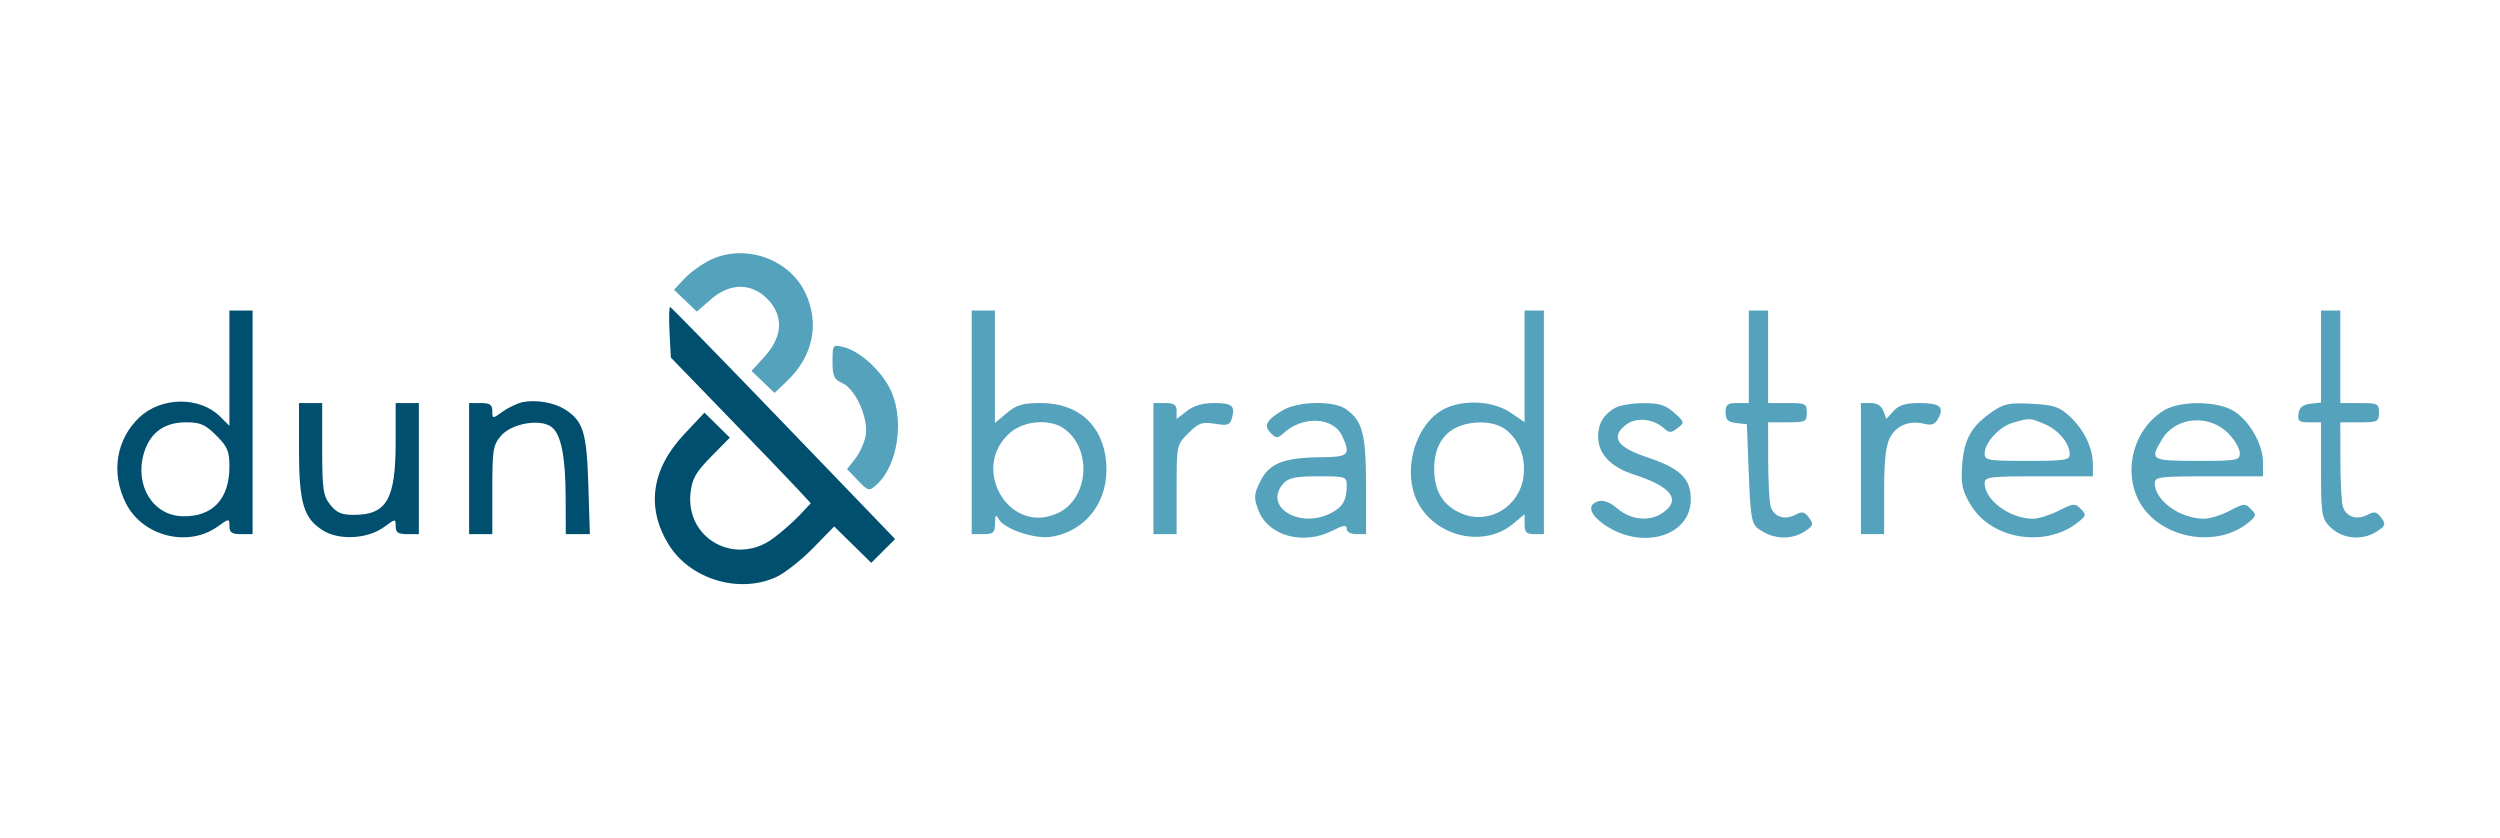 <svg width="179" height="60" viewBox="0 0 179 60" fill="none" xmlns="http://www.w3.org/2000/svg">
<path fill-rule="evenodd" clip-rule="evenodd" d="M47.938 23.779L48.032 25.602L52.091 29.79C54.322 32.093 56.578 34.441 57.102 35.006L58.054 36.034L57.24 36.899C56.792 37.374 55.94 38.121 55.346 38.556C52.634 40.548 49.071 38.565 49.443 35.272C49.557 34.27 49.825 33.8 50.92 32.692L52.258 31.337L51.348 30.443L50.439 29.548L48.98 31.099C46.631 33.597 46.248 36.362 47.885 39.003C49.425 41.488 52.944 42.539 55.595 41.307C56.204 41.024 57.383 40.095 58.215 39.243L59.728 37.693L61.055 38.996L62.382 40.3L63.236 39.447L64.091 38.595L56.106 30.303C51.714 25.743 48.059 21.999 47.983 21.983C47.907 21.968 47.887 22.776 47.938 23.779ZM16.426 26.361V30.489L15.765 29.831C14.311 28.38 11.564 28.399 9.994 29.871C8.305 31.455 7.923 33.876 9.021 36.047C10.205 38.389 13.447 39.218 15.56 37.718C16.421 37.106 16.426 37.106 16.426 37.674C16.426 38.124 16.601 38.245 17.256 38.245H18.087V30.238V22.232H17.256H16.426V26.361ZM37.467 28.783C37.089 28.855 36.435 29.158 36.014 29.457C35.25 30 35.249 30 35.249 29.429C35.249 28.979 35.074 28.858 34.419 28.858H33.588V33.551V38.245H34.419H35.249V35.085C35.249 32.193 35.303 31.864 35.881 31.193C36.638 30.315 38.675 29.962 39.486 30.569C40.177 31.087 40.494 32.687 40.502 35.691L40.509 38.245H41.372H42.235L42.124 34.699C42.006 30.934 41.757 30.138 40.435 29.303C39.687 28.831 38.403 28.605 37.467 28.783ZM21.408 32.18C21.408 36.007 21.734 37.109 23.122 37.978C24.292 38.711 26.338 38.592 27.516 37.723C28.32 37.131 28.329 37.13 28.329 37.684C28.329 38.123 28.509 38.245 29.159 38.245H29.99V33.551V28.858H29.159H28.329V31.628C28.329 35.762 27.696 36.864 25.322 36.864C24.458 36.864 24.091 36.706 23.643 36.137C23.136 35.494 23.069 35.03 23.069 32.134V28.858H22.239H21.408V32.18ZM15.484 31.177C16.285 31.976 16.426 32.308 16.426 33.4C16.426 35.743 15.218 37.02 13.055 36.963C10.935 36.907 9.616 34.734 10.307 32.435C10.743 30.983 11.76 30.238 13.307 30.238C14.344 30.238 14.695 30.39 15.484 31.177Z" fill="#004F6E"/>
<path fill-rule="evenodd" clip-rule="evenodd" d="M50.889 18.599C50.28 18.889 49.439 19.491 49.02 19.936L48.257 20.746L49.076 21.529L49.895 22.311L50.886 21.444C52.242 20.256 53.772 20.233 54.924 21.383C56.116 22.571 56.06 24.078 54.772 25.5L53.811 26.561L54.634 27.347L55.457 28.133L56.313 27.322C58.228 25.507 58.717 23.145 57.638 20.921C56.471 18.516 53.333 17.437 50.889 18.599ZM69.574 30.239V38.245H70.405C71.124 38.245 71.236 38.143 71.243 37.486C71.25 36.86 71.299 36.808 71.522 37.187C71.934 37.892 74.115 38.62 75.258 38.435C77.809 38.022 79.429 35.835 79.203 33.109C78.983 30.463 77.221 28.858 74.537 28.858C73.221 28.858 72.788 28.985 72.087 29.573L71.235 30.288V26.26V22.232H70.405H69.574V30.239ZM109.159 26.227V30.222L108.151 29.54C106.777 28.61 104.389 28.581 103.065 29.479C101.193 30.748 100.436 33.895 101.507 35.96C102.805 38.464 106.268 39.242 108.348 37.496L109.159 36.815V37.53C109.159 38.108 109.291 38.245 109.851 38.245H110.543V30.239V22.232H109.851H109.159V26.227ZM125.214 25.545V28.858H124.384C123.689 28.858 123.553 28.968 123.553 29.53C123.553 30.058 123.717 30.221 124.315 30.289L125.076 30.377L125.214 33.92C125.337 37.053 125.417 37.509 125.906 37.866C127.017 38.674 128.392 38.692 129.423 37.912C129.83 37.604 129.842 37.485 129.515 37.05C129.203 36.636 129.029 36.601 128.548 36.858C127.772 37.273 126.974 36.993 126.77 36.234C126.68 35.898 126.604 34.411 126.602 32.93L126.598 30.239H127.982C129.274 30.239 129.366 30.192 129.366 29.548C129.366 28.904 129.274 28.858 127.982 28.858H126.598V25.545V22.232H125.906H125.214V25.545ZM166.183 25.527V28.821L165.422 28.909C164.877 28.971 164.635 29.173 164.572 29.617C164.497 30.146 164.61 30.239 165.333 30.239H166.183V33.637C166.183 36.67 166.243 37.101 166.744 37.637C167.695 38.655 169.255 38.772 170.392 37.912C170.798 37.604 170.811 37.485 170.484 37.05C170.172 36.636 169.998 36.601 169.517 36.858C168.74 37.273 167.943 36.993 167.739 36.234C167.649 35.898 167.573 34.411 167.571 32.93L167.567 30.239H168.951C170.243 30.239 170.335 30.192 170.335 29.548C170.335 28.904 170.243 28.858 168.951 28.858H167.567V25.545V22.232H166.875H166.183V25.527ZM59.609 25.885C59.609 26.934 59.712 27.16 60.317 27.435C61.273 27.869 62.209 29.99 61.98 31.205C61.886 31.706 61.547 32.446 61.228 32.851L60.648 33.588L61.424 34.396C62.169 35.172 62.221 35.184 62.743 34.723C64.338 33.31 64.801 29.863 63.681 27.75C62.966 26.401 61.504 25.117 60.37 24.842C59.626 24.661 59.609 24.685 59.609 25.885ZM82.585 33.551V38.245H83.415H84.246V35.049C84.246 31.855 84.246 31.852 85.088 31.012C85.826 30.277 86.063 30.193 86.994 30.341C87.924 30.49 88.077 30.436 88.214 29.913C88.444 29.036 88.222 28.858 86.896 28.858C86.11 28.858 85.456 29.053 84.975 29.43L84.246 30.003V29.43C84.246 28.979 84.07 28.858 83.415 28.858H82.585V33.551ZM91.819 29.389C90.658 30.095 90.46 30.481 90.986 31.006C91.387 31.406 91.468 31.405 91.919 30.999C93.311 29.742 95.484 29.86 96.108 31.226C96.725 32.577 96.576 32.722 94.557 32.739C91.914 32.761 90.865 33.18 90.235 34.466C89.773 35.409 89.76 35.624 90.104 36.536C90.794 38.368 93.307 39.062 95.398 37.999C96.21 37.586 96.425 37.557 96.425 37.861C96.425 38.086 96.71 38.245 97.117 38.245H97.809V34.78C97.809 31.078 97.558 30.122 96.365 29.289C95.475 28.667 92.914 28.723 91.819 29.389ZM115.664 29.192C114.81 29.68 114.437 30.297 114.427 31.237C114.415 32.478 115.31 33.438 116.983 33.976C119.676 34.843 120.391 35.783 119.063 36.711C118.13 37.362 116.802 37.247 115.829 36.43C115.241 35.937 114.807 35.775 114.408 35.901C113.607 36.155 113.826 36.861 114.936 37.607C117.621 39.413 121.062 38.375 121.062 35.76C121.062 34.265 120.298 33.526 117.944 32.745C115.793 32.031 115.303 31.309 116.38 30.44C117.104 29.855 118.348 29.952 119.125 30.654C119.525 31.015 119.641 31.014 120.113 30.651C120.632 30.251 120.626 30.221 119.87 29.549C119.249 28.997 118.805 28.86 117.655 28.866C116.865 28.871 115.969 29.017 115.664 29.192ZM133.242 33.551V38.245H134.072H134.903V35.194C134.903 33.006 135.022 31.914 135.323 31.333C135.779 30.454 136.721 30.079 137.798 30.349C138.309 30.477 138.555 30.379 138.78 29.959C139.226 29.127 138.894 28.858 137.421 28.858C136.435 28.858 135.964 29.004 135.58 29.426L135.065 29.994L134.854 29.426C134.718 29.058 134.398 28.858 133.943 28.858H133.242V33.551ZM142.679 29.455C141.163 30.492 140.627 31.426 140.494 33.261C140.392 34.666 140.48 35.092 141.089 36.128C142.543 38.601 146.391 39.255 148.744 37.428C149.382 36.932 149.401 36.856 148.987 36.44C148.571 36.023 148.453 36.032 147.406 36.565C146.784 36.881 145.954 37.141 145.562 37.141C143.909 37.141 142.1 35.81 142.1 34.594C142.1 34.148 142.446 34.104 145.975 34.104H149.851V33.267C149.851 32.084 149.234 30.789 148.215 29.833C147.459 29.124 147.089 29 145.482 28.912C143.887 28.825 143.488 28.902 142.679 29.455ZM154.941 29.384C152.481 30.881 151.843 34.47 153.656 36.62C155.42 38.71 158.928 39.097 160.971 37.428C161.565 36.942 161.58 36.864 161.169 36.447C160.756 36.028 160.644 36.036 159.651 36.567C159.061 36.883 158.23 37.141 157.805 37.141C156.092 37.141 154.28 35.831 154.28 34.594C154.28 34.148 154.626 34.104 158.155 34.104H162.031V33.093C162.031 31.719 160.898 29.868 159.715 29.308C158.403 28.687 156.025 28.725 154.941 29.384ZM146.363 30.347C147.371 30.767 148.19 31.736 148.19 32.509C148.19 32.949 147.878 32.999 145.145 32.999C142.358 32.999 142.1 32.956 142.1 32.484C142.1 31.693 143.143 30.55 144.124 30.267C145.34 29.916 145.327 29.916 146.363 30.347ZM159.609 31.091C160.027 31.538 160.37 32.15 160.37 32.452C160.37 32.965 160.177 32.999 157.325 32.999C153.979 32.999 153.893 32.945 154.824 31.422C155.815 29.802 158.243 29.633 159.609 31.091ZM76.158 30.669C78.218 32.108 77.98 35.677 75.754 36.731C72.253 38.388 69.373 33.463 72.372 30.946C73.362 30.116 75.175 29.983 76.158 30.669ZM107.838 30.781C108.794 31.531 109.26 32.79 109.079 34.136C108.79 36.288 106.618 37.589 104.669 36.776C103.332 36.219 102.686 35.176 102.686 33.572C102.686 31.457 103.875 30.267 106.007 30.248C106.733 30.242 107.398 30.436 107.838 30.781ZM96.425 34.771C96.425 35.812 96.146 36.299 95.298 36.737C93.033 37.905 90.404 36.258 91.901 34.609C92.265 34.207 92.774 34.104 94.392 34.104C96.358 34.104 96.425 34.126 96.425 34.771Z" fill="#55A2BD"/>
</svg>

